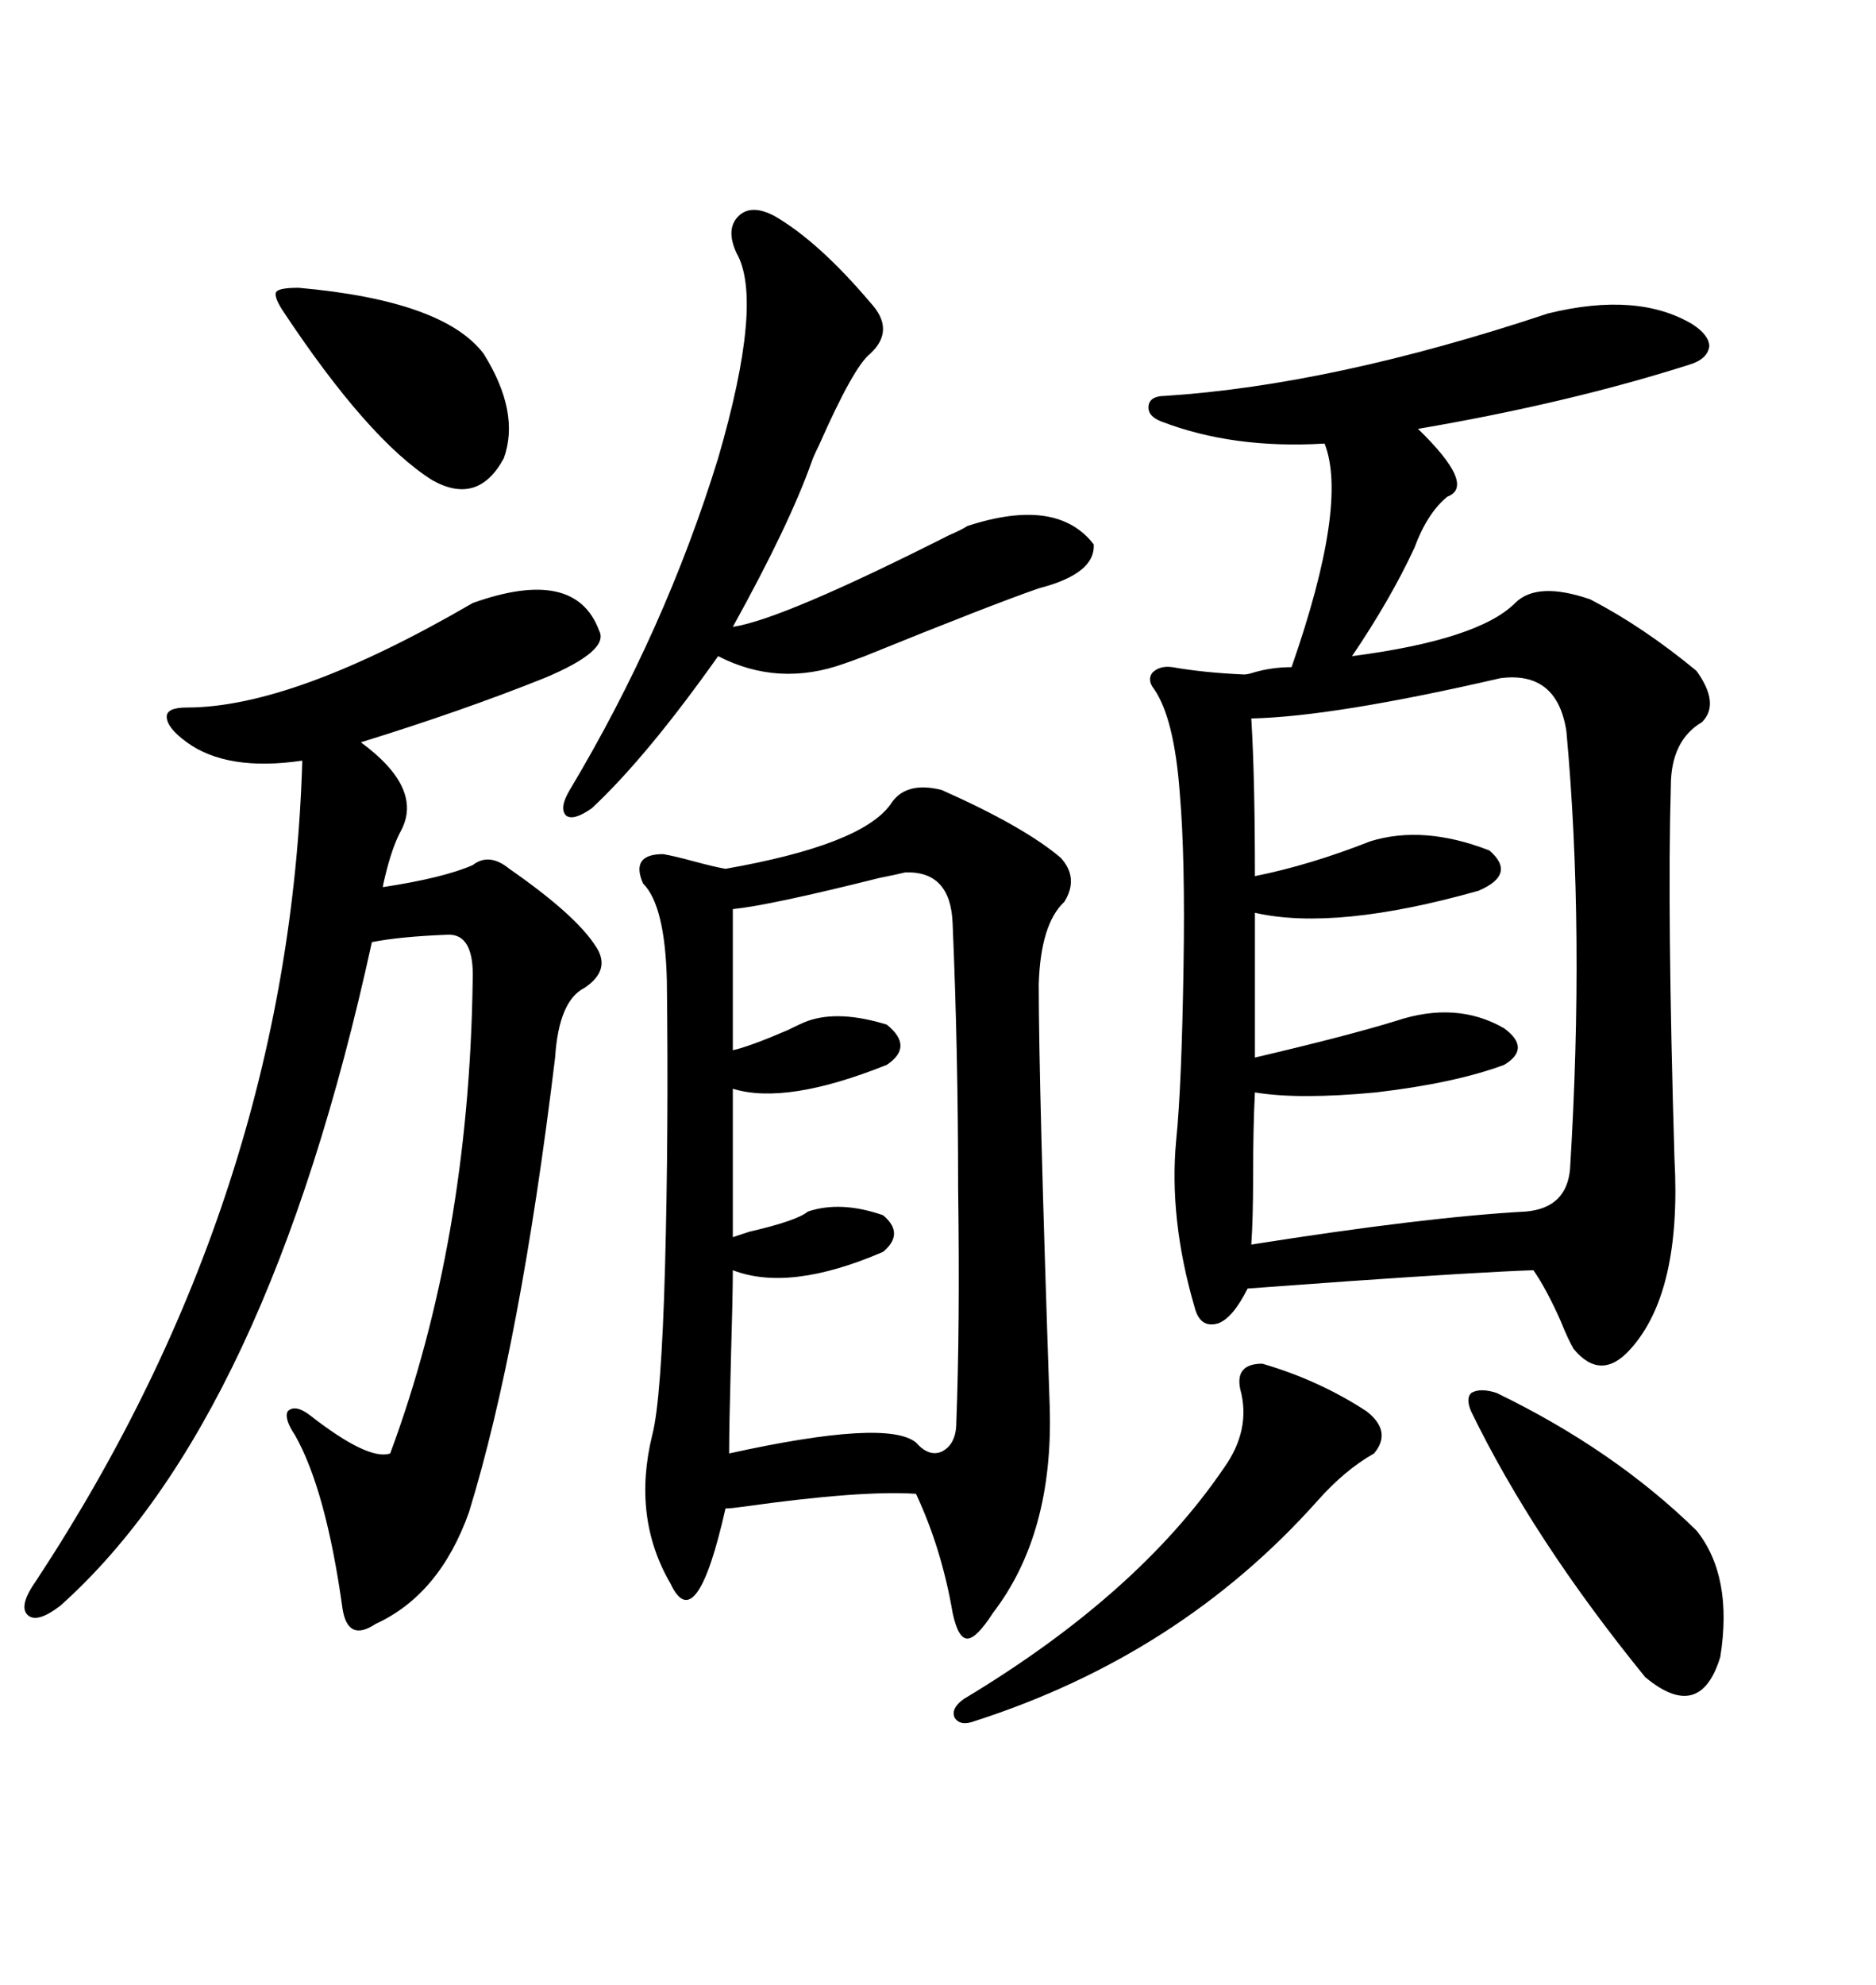 <svg xmlns="http://www.w3.org/2000/svg" xmlns:xlink="http://www.w3.org/1999/xlink" width="300" height="317.285"><path d="M247.56 50.10L247.56 50.10Q261.91 46.58 270.70 51.86L270.70 51.86Q273.34 53.61 273.34 55.37L273.34 55.37Q273.05 57.42 270.12 58.30L270.12 58.30Q250.78 64.45 226.76 68.55L226.76 68.55Q236.13 77.64 231.45 79.39L231.45 79.39Q228.22 82.03 226.17 87.60L226.17 87.60Q222.36 95.80 216.21 104.88L216.21 104.88Q236.43 102.25 242.29 96.39L242.29 96.39Q245.80 92.87 254.30 95.80L254.30 95.80Q262.79 100.20 271.29 107.23L271.29 107.23Q275.10 112.50 272.17 115.43L272.17 115.43Q267.19 118.36 267.19 125.68L267.19 125.68Q266.60 145.61 267.77 185.16L267.77 185.16Q268.95 206.54 260.74 215.63L260.74 215.63Q256.05 220.90 251.66 215.63L251.66 215.63Q250.78 214.16 249.61 211.23L249.61 211.23Q247.27 205.96 245.21 203.03L245.21 203.03Q236.72 203.32 215.63 204.79L215.63 204.79Q203.61 205.66 199.51 205.96L199.51 205.96Q197.17 210.64 194.82 211.52L194.82 211.52Q191.89 212.40 191.02 208.89L191.02 208.89Q186.91 194.82 188.09 182.23L188.09 182.23Q188.96 173.73 189.26 154.69L189.26 154.69Q189.55 137.11 188.67 126.86L188.67 126.86Q187.79 114.84 184.57 110.16L184.57 110.16Q183.40 108.69 184.28 107.52L184.28 107.52Q185.45 106.35 187.50 106.64L187.50 106.64Q192.48 107.52 198.93 107.81L198.93 107.81Q199.51 107.81 200.39 107.52L200.39 107.52Q203.32 106.64 206.54 106.64L206.54 106.64Q215.63 80.57 211.82 70.90L211.82 70.90Q197.17 71.78 185.74 67.38L185.74 67.38Q183.40 66.50 183.69 64.75L183.69 64.75Q183.98 63.28 186.33 63.28L186.33 63.28Q213.28 61.52 247.56 50.10ZM142.38 128.61L142.38 128.61Q144.73 124.80 150.59 126.27L150.59 126.27Q163.77 132.13 169.63 137.11L169.63 137.11Q172.56 140.33 170.21 144.14L170.21 144.14Q166.41 147.66 166.11 157.32L166.11 157.32Q166.11 173.44 167.87 225L167.87 225Q168.46 245.21 158.79 257.81L158.79 257.81Q156.15 261.91 154.69 261.91L154.69 261.91Q153.22 261.91 152.34 257.81L152.34 257.81Q150.59 247.56 146.48 238.77L146.48 238.77Q137.70 238.18 118.95 240.82L118.95 240.82Q116.89 241.11 116.02 241.11L116.02 241.11Q111.33 261.91 107.23 253.13L107.23 253.13Q101.07 242.58 104.30 229.39L104.30 229.39Q105.76 223.83 106.35 202.44L106.35 202.44Q106.93 180.76 106.64 156.74L106.64 156.74Q106.35 144.73 102.83 141.21L102.83 141.21Q100.78 136.52 106.05 136.52L106.05 136.52Q107.81 136.82 111.04 137.70L111.04 137.70Q114.26 138.57 116.02 138.87L116.02 138.87Q137.70 135.06 142.38 128.61ZM75.59 96.39L75.59 96.39Q91.99 90.53 95.80 100.78L95.80 100.78Q97.56 104.00 87.01 108.40L87.01 108.40Q73.83 113.67 57.71 118.65L57.71 118.65Q67.68 125.98 64.16 132.71L64.16 132.71Q62.70 135.35 61.52 140.33L61.52 140.33Q61.23 141.50 61.23 141.80L61.23 141.80Q70.90 140.33 75.59 138.28L75.59 138.28Q78.22 136.23 81.45 138.87L81.45 138.87Q91.99 146.19 95.21 151.17L95.21 151.17Q97.85 154.98 93.46 157.91L93.46 157.91Q89.36 159.96 88.77 169.04L88.77 169.04Q83.20 215.04 75 241.70L75 241.70Q70.31 254.88 60.06 259.57L60.06 259.57Q55.66 262.50 54.79 257.23L54.79 257.23Q52.15 238.18 47.17 229.39L47.17 229.39Q45.41 226.76 46.00 225.59L46.00 225.59Q47.17 224.41 49.51 226.17L49.51 226.17Q58.89 233.50 62.40 232.32L62.40 232.32Q75 198.34 75.59 156.74L75.59 156.74Q75.88 149.12 71.48 149.41L71.48 149.41Q63.87 149.71 59.47 150.59L59.47 150.59Q42.77 227.05 9.67 256.64L9.67 256.64Q5.86 259.57 4.39 258.11L4.39 258.11Q2.93 256.64 5.86 252.54L5.86 252.54Q46.29 191.02 48.34 121.58L48.34 121.58Q36.33 123.34 29.88 118.65L29.88 118.65Q26.66 116.31 26.66 114.55L26.66 114.55Q26.66 113.09 29.88 113.09L29.88 113.09Q46.88 113.09 75.59 96.39ZM239.94 108.40L239.94 108.40Q213.28 114.55 200.10 114.84L200.10 114.84Q200.68 124.22 200.68 140.04L200.68 140.04Q209.47 138.28 219.14 134.47L219.14 134.47Q227.64 131.84 238.18 135.94L238.18 135.94Q242.58 139.75 236.43 142.38L236.43 142.38Q213.57 148.83 200.68 145.90L200.68 145.90L200.68 169.04Q215.63 165.53 223.24 163.18L223.24 163.18Q232.91 159.96 240.53 164.36L240.53 164.36Q244.92 167.58 240.53 170.21L240.53 170.21Q232.62 173.14 220.02 174.61L220.02 174.61Q207.71 175.78 200.68 174.61L200.68 174.61Q200.39 180.18 200.39 188.09L200.39 188.09Q200.39 194.82 200.10 198.93L200.10 198.93Q227.93 194.53 244.04 193.65L244.04 193.65Q250.49 193.07 251.07 186.91L251.07 186.91Q253.42 148.83 250.49 116.89L250.49 116.89Q249.02 107.23 239.94 108.40ZM144.73 139.45L144.73 139.45Q143.55 139.75 140.63 140.33L140.63 140.33Q123.05 144.73 117.19 145.31L117.19 145.31L117.19 167.87Q119.82 167.29 125.98 164.65L125.98 164.65Q128.32 163.48 129.20 163.18L129.20 163.18Q134.18 161.43 141.80 163.77L141.80 163.77Q146.19 167.29 141.80 170.21L141.80 170.21Q125.68 176.66 117.19 174.02L117.19 174.02L117.19 197.75Q118.07 197.46 119.82 196.88L119.82 196.88Q127.44 195.12 129.20 193.65L129.20 193.65Q134.47 191.89 141.21 194.24L141.21 194.24Q144.73 197.17 141.21 200.10L141.21 200.10Q126.27 206.54 117.19 203.03L117.19 203.03Q117.19 206.84 116.89 217.09L116.89 217.09Q116.60 227.93 116.60 232.32L116.60 232.32Q141.80 226.76 146.48 230.57L146.48 230.57Q148.54 232.91 150.59 232.03L150.59 232.03Q152.93 230.86 152.93 227.34L152.93 227.34Q153.52 212.11 153.22 189.84L153.22 189.84Q153.22 168.16 152.34 147.66L152.34 147.66Q152.05 139.16 144.73 139.45ZM123.93 34.57L123.93 34.57Q130.96 38.67 139.16 48.34L139.16 48.34Q143.26 52.73 139.16 56.54L139.16 56.54Q136.52 58.59 130.96 71.19L130.96 71.19Q130.08 72.95 129.79 73.83L129.79 73.83Q126.27 83.79 117.19 100.20L117.19 100.20Q125.10 99.02 151.76 85.55L151.76 85.55Q153.81 84.67 154.69 84.08L154.69 84.08Q169.04 79.39 174.90 87.01L174.90 87.01Q175.20 91.70 166.11 94.04L166.11 94.04Q158.50 96.68 138.28 104.88L138.28 104.88Q135.94 105.76 135.06 106.05L135.06 106.05Q124.51 109.86 114.84 104.88L114.84 104.88Q103.42 121.00 94.63 129.20L94.63 129.20Q91.70 131.25 90.53 130.37L90.53 130.37Q89.36 129.20 91.11 126.27L91.11 126.27Q106.35 100.78 114.84 73.24L114.84 73.24Q122.17 48.05 117.77 40.43L117.77 40.43Q116.02 36.62 118.07 34.57L118.07 34.57Q120.12 32.52 123.93 34.57ZM201.86 217.97L201.86 217.97Q210.94 220.61 218.55 225.59L218.55 225.59Q222.66 228.81 219.73 232.32L219.73 232.32Q215.04 234.96 210.64 239.94L210.64 239.94Q188.67 264.55 155.86 275.10L155.86 275.10Q153.52 275.98 152.64 274.51L152.64 274.51Q152.05 273.05 154.10 271.58L154.10 271.58Q181.93 254.88 195.70 234.67L195.70 234.67Q200.10 228.52 198.34 222.07L198.34 222.07Q197.46 217.97 201.86 217.97ZM239.36 222.66L239.36 222.66Q258.11 231.74 271.29 244.63L271.29 244.63Q277.15 251.95 275.10 264.84L275.10 264.84Q271.88 275.39 263.09 268.07L263.09 268.07Q245.21 246.09 235.25 225.59L235.25 225.59Q234.38 223.54 235.25 222.66L235.25 222.66Q236.72 221.78 239.36 222.66ZM47.75 46.00L47.75 46.00Q70.90 48.05 77.34 56.54L77.34 56.54Q83.20 65.92 80.57 73.24L80.57 73.24Q76.46 80.86 69.14 76.76L69.14 76.76Q58.89 70.31 45.12 49.51L45.12 49.51Q43.65 47.17 44.24 46.58L44.24 46.58Q44.82 46.00 47.75 46.00Z"/></svg>
